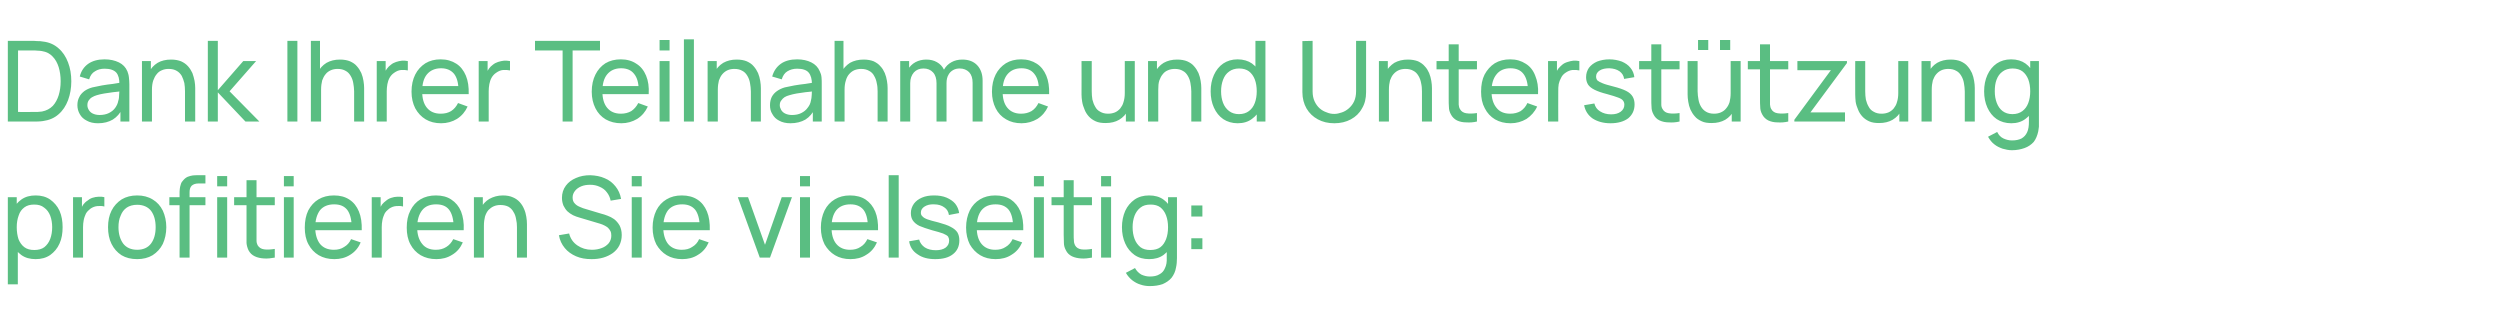 <?xml version="1.0" standalone="no"?><!DOCTYPE svg PUBLIC "-//W3C//DTD SVG 1.1//EN" "http://www.w3.org/Graphics/SVG/1.1/DTD/svg11.dtd"><svg xmlns="http://www.w3.org/2000/svg" version="1.1" width="1150px" height="148.5px" viewBox="0 -1 1150 148.5" style="top:-1px">  <desc>Dank Ihrer Teilnahme und Unter­st tzung profitieren Sie vielseitig:</desc>  <defs/>  <g id="Polygon44556">    <path d="M 16.4 118.2 C 13.8 118.2 11.6 117.6 9.8 116.3 C 8 115 6.6 113.2 5.7 111 C 4.8 108.8 4.4 106.3 4.4 103.5 C 4.4 100.7 4.8 98.2 5.7 96 C 6.6 93.8 8 92.1 9.8 90.8 C 11.6 89.5 13.8 88.9 16.4 88.9 C 19 88.9 21.2 89.5 23.1 90.8 C 24.9 92.1 26.4 93.8 27.4 96 C 28.4 98.3 28.8 100.8 28.8 103.5 C 28.8 106.3 28.4 108.8 27.4 111 C 26.4 113.3 24.9 115 23.1 116.3 C 21.2 117.6 19 118.2 16.4 118.2 Z M 3.6 129.8 L 3.6 89.7 L 7.7 89.7 L 7.7 110.1 L 8.2 110.1 L 8.2 129.8 L 3.6 129.8 Z M 15.8 114 C 17.6 114 19.2 113.6 20.4 112.7 C 21.6 111.7 22.5 110.5 23.1 108.9 C 23.7 107.3 24 105.5 24 103.5 C 24 101.6 23.7 99.8 23.1 98.2 C 22.5 96.7 21.6 95.4 20.3 94.5 C 19.1 93.5 17.6 93.1 15.7 93.1 C 13.9 93.1 12.4 93.5 11.2 94.4 C 10 95.3 9.1 96.5 8.6 98.1 C 8 99.7 7.7 101.5 7.7 103.5 C 7.7 105.6 8 107.4 8.5 109 C 9.1 110.5 10 111.8 11.2 112.7 C 12.4 113.6 13.9 114 15.8 114 Z M 33.6 117.5 L 33.6 89.7 L 37.7 89.7 L 37.7 96.4 C 37.7 96.4 37.06 95.5 37.1 95.5 C 37.4 94.6 37.8 93.9 38.3 93.1 C 38.9 92.4 39.4 91.8 40.1 91.4 C 40.8 90.8 41.6 90.3 42.5 90 C 43.5 89.7 44.4 89.5 45.3 89.5 C 46.3 89.4 47.2 89.5 48 89.7 C 48 89.7 48 94 48 94 C 47 93.7 46 93.7 44.8 93.8 C 43.7 93.9 42.6 94.3 41.6 95 C 40.7 95.7 40 96.4 39.5 97.3 C 39.1 98.2 38.7 99.2 38.5 100.3 C 38.3 101.3 38.2 102.4 38.2 103.5 C 38.24 103.51 38.2 117.5 38.2 117.5 L 33.6 117.5 Z M 63.1 118.2 C 60.3 118.2 57.9 117.6 55.9 116.4 C 53.9 115.1 52.4 113.4 51.3 111.2 C 50.2 109 49.7 106.4 49.7 103.5 C 49.7 100.6 50.2 98.1 51.3 95.9 C 52.4 93.7 54 92 56 90.7 C 58 89.5 60.4 88.9 63.1 88.9 C 65.8 88.9 68.2 89.5 70.3 90.8 C 72.3 92 73.8 93.7 74.9 95.9 C 75.9 98.1 76.5 100.7 76.5 103.5 C 76.5 106.4 75.9 109 74.9 111.2 C 73.8 113.4 72.2 115.1 70.2 116.4 C 68.2 117.6 65.8 118.2 63.1 118.2 Z M 63.1 113.9 C 65.9 113.9 68.1 112.9 69.5 111 C 70.9 109.1 71.6 106.6 71.6 103.5 C 71.6 100.4 70.9 97.9 69.5 96 C 68.1 94.2 65.9 93.2 63.1 93.2 C 61.1 93.2 59.5 93.7 58.3 94.5 C 57 95.4 56.1 96.6 55.5 98.2 C 54.8 99.7 54.5 101.5 54.5 103.5 C 54.5 106.7 55.3 109.2 56.7 111.1 C 58.1 112.9 60.3 113.9 63.1 113.9 Z M 82.6 117.5 C 82.6 117.5 82.6 88.13 82.6 88.1 C 82.6 87.4 82.6 86.7 82.7 85.9 C 82.8 85.2 82.9 84.5 83.2 83.7 C 83.4 83 83.8 82.4 84.4 81.8 C 85 81.1 85.7 80.6 86.4 80.3 C 87.2 80 88 79.8 88.7 79.7 C 89.5 79.6 90.3 79.6 91 79.6 C 90.97 79.61 94.5 79.6 94.5 79.6 L 94.5 83.4 C 94.5 83.4 91.23 83.42 91.2 83.4 C 89.9 83.4 88.9 83.8 88.2 84.4 C 87.5 85.1 87.2 86.1 87.2 87.4 C 87.19 87.41 87.2 117.5 87.2 117.5 L 82.6 117.5 Z M 77.9 93.4 L 77.9 89.7 L 94.5 89.7 L 94.5 93.4 L 77.9 93.4 Z M 99.9 84.7 L 99.9 80 L 104.5 80 L 104.5 84.7 L 99.9 84.7 Z M 99.9 117.5 L 99.9 89.7 L 104.5 89.7 L 104.5 117.5 L 99.9 117.5 Z M 126.4 117.5 C 124.7 117.8 123.1 118 121.5 117.9 C 119.9 117.8 118.4 117.5 117.2 116.9 C 115.9 116.3 115 115.4 114.3 114.1 C 113.8 113 113.5 111.9 113.4 110.8 C 113.4 109.7 113.4 108.4 113.4 107 C 113.38 106.96 113.4 81.9 113.4 81.9 L 118 81.9 C 118 81.9 117.97 106.76 118 106.8 C 118 107.9 118 108.9 118 109.7 C 118 110.5 118.2 111.2 118.5 111.8 C 119.2 112.9 120.1 113.5 121.5 113.7 C 122.8 113.9 124.5 113.8 126.4 113.5 C 126.4 113.5 126.4 117.5 126.4 117.5 Z M 107.7 93.4 L 107.7 89.7 L 126.4 89.7 L 126.4 93.4 L 107.7 93.4 Z M 130.6 84.7 L 130.6 80 L 135.1 80 L 135.1 84.7 L 130.6 84.7 Z M 130.6 117.5 L 130.6 89.7 L 135.1 89.7 L 135.1 117.5 L 130.6 117.5 Z M 153.8 118.2 C 151 118.2 148.7 117.6 146.6 116.4 C 144.6 115.2 143 113.5 141.9 111.4 C 140.7 109.2 140.2 106.6 140.2 103.7 C 140.2 100.7 140.7 98.1 141.8 95.8 C 143 93.6 144.5 91.9 146.5 90.7 C 148.5 89.5 150.9 88.9 153.6 88.9 C 156.4 88.9 158.7 89.5 160.7 90.8 C 162.7 92.1 164.1 93.9 165.1 96.3 C 166.1 98.7 166.5 101.6 166.4 104.9 C 166.41 104.85 161.8 104.9 161.8 104.9 C 161.8 104.9 161.78 103.2 161.8 103.2 C 161.7 99.8 161 97.2 159.7 95.5 C 158.3 93.8 156.4 93 153.7 93 C 150.9 93 148.7 93.9 147.2 95.7 C 145.8 97.6 145 100.2 145 103.6 C 145 106.8 145.8 109.4 147.2 111.2 C 148.7 113 150.8 113.9 153.6 113.9 C 155.4 113.9 157 113.5 158.3 112.6 C 159.7 111.8 160.8 110.6 161.5 109 C 161.5 109 165.9 110.5 165.9 110.5 C 164.9 113 163.2 114.9 161.1 116.2 C 158.9 117.6 156.5 118.2 153.8 118.2 Z M 143.5 104.9 L 143.5 101.2 L 164 101.2 L 164 104.9 L 143.5 104.9 Z M 171 117.5 L 171 89.7 L 175.1 89.7 L 175.1 96.4 C 175.1 96.4 174.46 95.5 174.5 95.5 C 174.8 94.6 175.2 93.9 175.7 93.1 C 176.3 92.4 176.9 91.8 177.5 91.4 C 178.2 90.8 179 90.3 180 90 C 180.9 89.7 181.8 89.5 182.7 89.5 C 183.7 89.4 184.6 89.5 185.4 89.7 C 185.4 89.7 185.4 94 185.4 94 C 184.4 93.7 183.4 93.7 182.2 93.8 C 181.1 93.9 180 94.3 179 95 C 178.1 95.7 177.4 96.4 176.9 97.3 C 176.5 98.2 176.1 99.2 175.9 100.3 C 175.7 101.3 175.6 102.4 175.6 103.5 C 175.65 103.51 175.6 117.5 175.6 117.5 L 171 117.5 Z M 200.7 118.2 C 198 118.2 195.6 117.6 193.5 116.4 C 191.5 115.2 189.9 113.5 188.8 111.4 C 187.6 109.2 187.1 106.6 187.1 103.7 C 187.1 100.7 187.6 98.1 188.8 95.8 C 189.9 93.6 191.4 91.9 193.4 90.7 C 195.4 89.5 197.8 88.9 200.5 88.9 C 203.3 88.9 205.7 89.5 207.6 90.8 C 209.6 92.1 211.1 93.9 212.1 96.3 C 213 98.7 213.5 101.6 213.3 104.9 C 213.33 104.85 208.7 104.9 208.7 104.9 C 208.7 104.9 208.69 103.2 208.7 103.2 C 208.6 99.8 207.9 97.2 206.6 95.5 C 205.3 93.8 203.3 93 200.6 93 C 197.8 93 195.6 93.9 194.2 95.7 C 192.7 97.6 191.9 100.2 191.9 103.6 C 191.9 106.8 192.7 109.4 194.2 111.2 C 195.6 113 197.7 113.9 200.5 113.9 C 202.3 113.9 203.9 113.5 205.3 112.6 C 206.6 111.8 207.7 110.6 208.5 109 C 208.5 109 212.9 110.5 212.9 110.5 C 211.8 113 210.2 114.9 208 116.2 C 205.8 117.6 203.4 118.2 200.7 118.2 Z M 190.4 104.9 L 190.4 101.2 L 211 101.2 L 211 104.9 L 190.4 104.9 Z M 237.8 117.5 C 237.8 117.5 237.79 103.54 237.8 103.5 C 237.8 102.2 237.7 101 237.4 99.8 C 237.2 98.5 236.8 97.4 236.2 96.5 C 235.7 95.5 234.9 94.7 233.9 94.1 C 232.9 93.6 231.7 93.3 230.2 93.3 C 229.1 93.3 228 93.5 227.1 93.9 C 226.2 94.3 225.4 94.9 224.7 95.6 C 224 96.4 223.5 97.4 223.1 98.6 C 222.8 99.8 222.6 101.2 222.6 102.8 C 222.6 102.8 219.6 101.9 219.6 101.9 C 219.6 99.2 220.1 96.9 221 95 C 222 93 223.4 91.5 225.1 90.5 C 226.9 89.5 229 88.9 231.3 88.9 C 233.2 88.9 234.7 89.2 236 89.8 C 237.2 90.3 238.3 91.1 239.1 92 C 240 93 240.6 94 241.1 95.2 C 241.6 96.3 241.9 97.5 242.1 98.7 C 242.3 99.9 242.4 101 242.4 102.1 C 242.42 102.09 242.4 117.5 242.4 117.5 L 237.8 117.5 Z M 218 117.5 L 218 89.7 L 222.1 89.7 L 222.1 97.1 L 222.6 97.1 L 222.6 117.5 L 218 117.5 Z M 272.1 118.2 C 269.4 118.2 267.1 117.8 265 116.9 C 262.9 116 261.1 114.7 259.8 113.1 C 258.4 111.4 257.5 109.5 257.1 107.2 C 257.1 107.2 261.8 106.4 261.8 106.4 C 262.4 108.8 263.7 110.6 265.6 111.9 C 267.5 113.2 269.7 113.9 272.3 113.9 C 274 113.9 275.5 113.6 276.8 113.1 C 278.2 112.6 279.2 111.8 280 110.9 C 280.8 109.9 281.2 108.7 281.2 107.4 C 281.2 106.6 281.1 105.9 280.8 105.3 C 280.5 104.7 280.1 104.2 279.6 103.7 C 279.1 103.3 278.6 103 278 102.7 C 277.4 102.4 276.7 102.1 276 101.9 C 276 101.9 266.6 99.1 266.6 99.1 C 265.6 98.8 264.6 98.5 263.6 98 C 262.6 97.5 261.8 96.9 261 96.2 C 260.3 95.5 259.7 94.6 259.2 93.6 C 258.8 92.6 258.5 91.4 258.5 90 C 258.5 87.9 259.1 86 260.3 84.4 C 261.4 82.9 263 81.7 264.9 80.9 C 266.9 80 269.1 79.6 271.5 79.6 C 274 79.7 276.2 80.1 278.2 81 C 280.2 81.8 281.8 83.1 283.1 84.7 C 284.4 86.3 285.3 88.2 285.7 90.5 C 285.7 90.5 280.9 91.3 280.9 91.3 C 280.6 89.8 280 88.5 279.1 87.4 C 278.3 86.3 277.2 85.5 275.8 84.9 C 274.5 84.3 273.1 84 271.5 84 C 270 84 268.6 84.2 267.4 84.7 C 266.2 85.2 265.2 85.9 264.5 86.8 C 263.8 87.7 263.4 88.7 263.4 89.8 C 263.4 91 263.7 91.9 264.4 92.6 C 265 93.3 265.8 93.8 266.8 94.2 C 267.7 94.6 268.7 95 269.6 95.2 C 269.6 95.2 276.6 97.3 276.6 97.3 C 277.4 97.5 278.4 97.8 279.4 98.2 C 280.5 98.6 281.5 99.1 282.5 99.8 C 283.5 100.6 284.3 101.5 285 102.7 C 285.6 103.9 286 105.3 286 107.1 C 286 108.9 285.6 110.5 284.9 111.9 C 284.2 113.3 283.2 114.4 281.9 115.4 C 280.6 116.3 279.2 117 277.5 117.5 C 275.8 118 274 118.2 272.1 118.2 Z M 290.6 84.7 L 290.6 80 L 295.2 80 L 295.2 84.7 L 290.6 84.7 Z M 290.6 117.5 L 290.6 89.7 L 295.2 89.7 L 295.2 117.5 L 290.6 117.5 Z M 313.8 118.2 C 311.1 118.2 308.7 117.6 306.7 116.4 C 304.7 115.2 303.1 113.5 301.9 111.4 C 300.8 109.2 300.2 106.6 300.2 103.7 C 300.2 100.7 300.8 98.1 301.9 95.8 C 303 93.6 304.6 91.9 306.6 90.7 C 308.6 89.5 310.9 88.9 313.6 88.9 C 316.4 88.9 318.8 89.5 320.8 90.8 C 322.8 92.1 324.2 93.9 325.2 96.3 C 326.2 98.7 326.6 101.6 326.5 104.9 C 326.49 104.85 321.9 104.9 321.9 104.9 C 321.9 104.9 321.86 103.2 321.9 103.2 C 321.8 99.8 321.1 97.2 319.8 95.5 C 318.4 93.8 316.4 93 313.8 93 C 311 93 308.8 93.9 307.3 95.7 C 305.9 97.6 305.1 100.2 305.1 103.6 C 305.1 106.8 305.9 109.4 307.3 111.2 C 308.8 113 310.9 113.9 313.6 113.9 C 315.5 113.9 317.1 113.5 318.4 112.6 C 319.8 111.8 320.9 110.6 321.6 109 C 321.6 109 326 110.5 326 110.5 C 324.9 113 323.3 114.9 321.1 116.2 C 319 117.6 316.5 118.2 313.8 118.2 Z M 303.6 104.9 L 303.6 101.2 L 324.1 101.2 L 324.1 104.9 L 303.6 104.9 Z M 349.5 117.5 L 339.4 89.7 L 344.1 89.7 L 351.9 111.6 L 359.6 89.7 L 364.3 89.7 L 354.2 117.5 L 349.5 117.5 Z M 368 84.7 L 368 80 L 372.6 80 L 372.6 84.7 L 368 84.7 Z M 368 117.5 L 368 89.7 L 372.6 89.7 L 372.6 117.5 L 368 117.5 Z M 391.2 118.2 C 388.5 118.2 386.1 117.6 384.1 116.4 C 382.1 115.2 380.5 113.5 379.3 111.4 C 378.2 109.2 377.6 106.6 377.6 103.7 C 377.6 100.7 378.2 98.1 379.3 95.8 C 380.4 93.6 382 91.9 384 90.7 C 386 89.5 388.3 88.9 391 88.9 C 393.8 88.9 396.2 89.5 398.2 90.8 C 400.1 92.1 401.6 93.9 402.6 96.3 C 403.6 98.7 404 101.6 403.9 104.9 C 403.89 104.85 399.2 104.9 399.2 104.9 C 399.2 104.9 399.25 103.2 399.2 103.2 C 399.2 99.8 398.5 97.2 397.2 95.5 C 395.8 93.8 393.8 93 391.2 93 C 388.4 93 386.2 93.9 384.7 95.7 C 383.2 97.6 382.5 100.2 382.5 103.6 C 382.5 106.8 383.2 109.4 384.7 111.2 C 386.2 113 388.3 113.9 391 113.9 C 392.9 113.9 394.5 113.5 395.8 112.6 C 397.2 111.8 398.2 110.6 399 109 C 399 109 403.4 110.5 403.4 110.5 C 402.3 113 400.7 114.9 398.5 116.2 C 396.4 117.6 393.9 118.2 391.2 118.2 Z M 381 104.9 L 381 101.2 L 401.5 101.2 L 401.5 104.9 L 381 104.9 Z M 408.8 117.5 L 408.8 79.6 L 413.4 79.6 L 413.4 117.5 L 408.8 117.5 Z M 430.2 118.2 C 426.9 118.2 424.2 117.5 422.1 116 C 419.9 114.6 418.6 112.6 418.2 110 C 418.2 110 422.8 109.2 422.8 109.2 C 423.2 110.7 424.1 111.9 425.4 112.8 C 426.8 113.7 428.5 114.1 430.5 114.1 C 432.4 114.1 433.9 113.7 435 112.9 C 436 112.1 436.6 111.1 436.6 109.7 C 436.6 108.9 436.4 108.3 436.1 107.8 C 435.7 107.3 434.9 106.9 433.8 106.4 C 432.7 106 431 105.5 428.7 104.9 C 426.3 104.2 424.3 103.5 422.9 102.9 C 421.5 102.2 420.5 101.3 419.9 100.4 C 419.3 99.5 419 98.4 419 97 C 419 95.4 419.5 94 420.4 92.7 C 421.3 91.5 422.5 90.6 424.1 89.9 C 425.7 89.2 427.6 88.9 429.7 88.9 C 431.8 88.9 433.7 89.2 435.4 89.9 C 437 90.6 438.4 91.5 439.4 92.7 C 440.4 94 441 95.4 441.2 97 C 441.2 97 436.5 97.9 436.5 97.9 C 436.3 96.4 435.6 95.2 434.4 94.4 C 433.2 93.5 431.6 93 429.7 93 C 427.9 92.9 426.4 93.3 425.3 94 C 424.2 94.7 423.6 95.6 423.6 96.8 C 423.6 97.5 423.8 98.1 424.3 98.5 C 424.7 99 425.5 99.5 426.6 99.9 C 427.8 100.3 429.4 100.8 431.6 101.3 C 434.1 102 436 102.6 437.4 103.4 C 438.8 104.1 439.8 105 440.4 105.9 C 441 106.9 441.3 108.1 441.3 109.6 C 441.3 112.3 440.3 114.4 438.4 115.9 C 436.4 117.5 433.7 118.2 430.2 118.2 Z M 458 118.2 C 455.3 118.2 452.9 117.6 450.9 116.4 C 448.9 115.2 447.3 113.5 446.1 111.4 C 445 109.2 444.4 106.6 444.4 103.7 C 444.4 100.7 445 98.1 446.1 95.8 C 447.2 93.6 448.8 91.9 450.8 90.7 C 452.8 89.5 455.1 88.9 457.8 88.9 C 460.6 88.9 463 89.5 465 90.8 C 466.9 92.1 468.4 93.9 469.4 96.3 C 470.4 98.7 470.8 101.6 470.7 104.9 C 470.68 104.85 466 104.9 466 104.9 C 466 104.9 466.04 103.2 466 103.2 C 466 99.8 465.3 97.2 464 95.5 C 462.6 93.8 460.6 93 458 93 C 455.1 93 453 93.9 451.5 95.7 C 450 97.6 449.3 100.2 449.3 103.6 C 449.3 106.8 450 109.4 451.5 111.2 C 453 113 455.1 113.9 457.8 113.9 C 459.7 113.9 461.3 113.5 462.6 112.6 C 464 111.8 465 110.6 465.8 109 C 465.8 109 470.2 110.5 470.2 110.5 C 469.1 113 467.5 114.9 465.3 116.2 C 463.2 117.6 460.7 118.2 458 118.2 Z M 447.8 104.9 L 447.8 101.2 L 468.3 101.2 L 468.3 104.9 L 447.8 104.9 Z M 475.6 84.7 L 475.6 80 L 480.2 80 L 480.2 84.7 L 475.6 84.7 Z M 475.6 117.5 L 475.6 89.7 L 480.2 89.7 L 480.2 117.5 L 475.6 117.5 Z M 502.3 117.5 C 500.7 117.8 499 118 497.4 117.9 C 495.8 117.8 494.4 117.5 493.1 116.9 C 491.9 116.3 490.9 115.4 490.3 114.1 C 489.7 113 489.4 111.9 489.4 110.8 C 489.4 109.7 489.3 108.4 489.3 107 C 489.33 106.96 489.3 81.9 489.3 81.9 L 493.9 81.9 C 493.9 81.9 493.91 106.76 493.9 106.8 C 493.9 107.9 493.9 108.9 494 109.7 C 494 110.5 494.2 111.2 494.5 111.8 C 495.1 112.9 496.1 113.5 497.4 113.7 C 498.8 113.9 500.4 113.8 502.3 113.5 C 502.3 113.5 502.3 117.5 502.3 117.5 Z M 483.7 93.4 L 483.7 89.7 L 502.3 89.7 L 502.3 93.4 L 483.7 93.4 Z M 506.5 84.7 L 506.5 80 L 511.1 80 L 511.1 84.7 L 506.5 84.7 Z M 506.5 117.5 L 506.5 89.7 L 511.1 89.7 L 511.1 117.5 L 506.5 117.5 Z M 528.9 130.6 C 527.5 130.6 526 130.4 524.6 129.9 C 523.2 129.5 522 128.8 520.8 127.9 C 519.7 127 518.7 125.9 517.9 124.5 C 517.9 124.5 522.1 122.3 522.1 122.3 C 522.8 123.6 523.8 124.6 525 125.3 C 526.3 125.9 527.6 126.2 528.9 126.2 C 530.7 126.2 532.2 125.9 533.3 125.2 C 534.5 124.6 535.4 123.6 535.9 122.3 C 536.5 121.1 536.8 119.5 536.7 117.6 C 536.75 117.6 536.7 110 536.7 110 L 537.3 110 L 537.3 89.7 L 541.4 89.7 C 541.4 89.7 541.36 117.65 541.4 117.7 C 541.4 118.4 541.3 119.2 541.3 119.9 C 541.2 120.6 541.2 121.2 541 121.9 C 540.7 123.9 539.9 125.5 538.9 126.8 C 537.8 128.1 536.4 129 534.8 129.7 C 533.1 130.3 531.1 130.6 528.9 130.6 Z M 528.6 118.2 C 526 118.2 523.8 117.6 521.9 116.3 C 520.1 115 518.6 113.3 517.6 111 C 516.6 108.8 516.1 106.3 516.1 103.5 C 516.1 100.8 516.6 98.3 517.6 96 C 518.6 93.8 520.1 92.1 521.9 90.8 C 523.8 89.5 526 88.9 528.6 88.9 C 531.2 88.9 533.4 89.5 535.2 90.8 C 537 92.1 538.3 93.8 539.2 96 C 540.1 98.2 540.6 100.7 540.6 103.5 C 540.6 106.3 540.1 108.8 539.2 111 C 538.3 113.2 537 115 535.2 116.3 C 533.4 117.6 531.2 118.2 528.6 118.2 Z M 529.1 114 C 531 114 532.6 113.6 533.8 112.7 C 535 111.8 535.8 110.5 536.4 109 C 537 107.4 537.3 105.6 537.3 103.5 C 537.3 101.5 537 99.7 536.4 98.1 C 535.8 96.5 534.9 95.3 533.8 94.4 C 532.6 93.5 531.1 93.1 529.3 93.1 C 527.4 93.1 525.8 93.5 524.6 94.5 C 523.4 95.4 522.5 96.7 521.9 98.2 C 521.3 99.8 521 101.6 521 103.5 C 521 105.5 521.3 107.3 521.9 108.9 C 522.5 110.5 523.4 111.7 524.6 112.7 C 525.8 113.6 527.3 114 529.1 114 Z M 548 113.6 L 548 108.6 L 553.1 108.6 L 553.1 113.6 L 548 113.6 Z M 548 98.6 L 548 93.5 L 553.1 93.5 L 553.1 98.6 L 548 98.6 Z " stroke="none" fill="#5abe82"/>  </g>  <g id="Polygon44555">    <path d="M 3.6 54.9 L 3.6 17.8 C 3.6 17.8 15.04 17.82 15 17.8 C 15.4 17.8 16.1 17.8 17 17.9 C 18 17.9 18.9 17.9 19.7 18.1 C 22.6 18.4 25 19.5 26.9 21.2 C 28.9 22.9 30.3 25.1 31.3 27.7 C 32.3 30.3 32.8 33.2 32.8 36.4 C 32.8 39.5 32.3 42.4 31.3 45.1 C 30.3 47.7 28.9 49.9 26.9 51.6 C 25 53.3 22.6 54.3 19.7 54.7 C 18.9 54.8 18 54.9 17 54.9 C 16.1 54.9 15.4 54.9 15 54.9 C 15.04 54.92 3.6 54.9 3.6 54.9 Z M 8.3 50.5 C 8.3 50.5 15.04 50.54 15 50.5 C 15.7 50.5 16.4 50.5 17.2 50.5 C 18 50.4 18.7 50.4 19.3 50.3 C 21.4 49.9 23 49 24.3 47.7 C 25.5 46.4 26.4 44.7 27 42.8 C 27.6 40.8 27.9 38.7 27.9 36.4 C 27.9 34 27.6 31.9 27 29.9 C 26.4 28 25.5 26.3 24.2 25 C 23 23.7 21.3 22.8 19.3 22.5 C 18.7 22.4 18 22.3 17.2 22.3 C 16.4 22.2 15.7 22.2 15 22.2 C 15.04 22.2 8.3 22.2 8.3 22.2 L 8.3 50.5 Z M 45.1 55.7 C 43 55.7 41.3 55.3 39.9 54.5 C 38.5 53.8 37.4 52.8 36.7 51.5 C 36 50.3 35.6 48.9 35.6 47.4 C 35.6 45.9 35.9 44.7 36.5 43.6 C 37 42.5 37.8 41.7 38.8 40.9 C 39.8 40.2 41 39.6 42.5 39.2 C 43.8 38.9 45.3 38.6 46.9 38.3 C 48.5 38 50.2 37.8 51.9 37.6 C 53.5 37.3 55.1 37.1 56.6 36.9 C 56.6 36.9 54.9 37.9 54.9 37.9 C 55 35.4 54.5 33.6 53.5 32.4 C 52.4 31.2 50.6 30.6 48.1 30.6 C 46.4 30.6 44.9 31 43.7 31.8 C 42.4 32.5 41.5 33.8 41 35.5 C 41 35.5 36.7 34.2 36.7 34.2 C 37.3 31.7 38.6 29.8 40.5 28.4 C 42.5 27 45 26.3 48.1 26.3 C 50.7 26.3 52.8 26.8 54.7 27.7 C 56.5 28.6 57.8 29.9 58.6 31.8 C 58.9 32.6 59.2 33.5 59.3 34.6 C 59.4 35.6 59.5 36.6 59.5 37.7 C 59.46 37.71 59.5 54.9 59.5 54.9 L 55.4 54.9 L 55.4 48.2 C 55.4 48.2 56.34 48.86 56.3 48.9 C 55.3 51.1 53.8 52.8 51.9 54 C 50 55.1 47.8 55.7 45.1 55.7 Z M 45.8 51.9 C 47.4 51.9 48.9 51.6 50.1 51 C 51.3 50.4 52.3 49.6 53 48.6 C 53.7 47.6 54.2 46.6 54.4 45.4 C 54.7 44.6 54.8 43.6 54.8 42.6 C 54.9 41.5 54.9 40.7 54.9 40.1 C 54.9 40.1 56.5 40.8 56.5 40.8 C 55 41.1 53.5 41.3 52.1 41.4 C 50.6 41.6 49.3 41.8 48 42 C 46.7 42.2 45.5 42.5 44.5 42.8 C 43.8 43 43.1 43.3 42.4 43.7 C 41.7 44.1 41.2 44.6 40.8 45.2 C 40.4 45.8 40.2 46.5 40.2 47.4 C 40.2 48.1 40.4 48.8 40.8 49.5 C 41.2 50.2 41.8 50.8 42.6 51.2 C 43.4 51.6 44.5 51.9 45.8 51.9 Z M 85.1 54.9 C 85.1 54.9 85.14 40.98 85.1 41 C 85.1 39.7 85 38.4 84.8 37.2 C 84.5 36 84.1 34.9 83.6 33.9 C 83 32.9 82.2 32.1 81.3 31.6 C 80.3 31 79.1 30.7 77.6 30.7 C 76.4 30.7 75.4 30.9 74.5 31.3 C 73.5 31.7 72.7 32.3 72.1 33.1 C 71.4 33.9 70.9 34.9 70.5 36 C 70.1 37.2 69.9 38.6 69.9 40.3 C 69.9 40.3 66.9 39.3 66.9 39.3 C 66.9 36.7 67.4 34.3 68.4 32.4 C 69.4 30.5 70.7 29 72.5 27.9 C 74.2 26.9 76.3 26.4 78.7 26.4 C 80.5 26.4 82 26.7 83.3 27.2 C 84.6 27.8 85.6 28.5 86.5 29.5 C 87.3 30.4 88 31.5 88.5 32.6 C 88.9 33.8 89.3 35 89.5 36.2 C 89.7 37.4 89.8 38.5 89.8 39.5 C 89.77 39.54 89.8 54.9 89.8 54.9 L 85.1 54.9 Z M 65.3 54.9 L 65.3 27.1 L 69.4 27.1 L 69.4 34.5 L 69.9 34.5 L 69.9 54.9 L 65.3 54.9 Z M 95.6 54.9 L 95.6 17.8 L 100.2 17.8 L 100.2 40.5 L 111.9 27.1 L 117.8 27.1 L 105.6 41 L 119.3 54.9 L 112.9 54.9 L 100.2 41.5 L 100.2 54.9 L 95.6 54.9 Z M 132.2 54.9 L 132.2 17.8 L 136.8 17.8 L 136.8 54.9 L 132.2 54.9 Z M 162.9 54.9 C 162.9 54.9 162.86 40.98 162.9 41 C 162.9 39.7 162.7 38.4 162.5 37.2 C 162.3 36 161.9 34.9 161.3 33.9 C 160.7 32.9 160 32.1 159 31.6 C 158 31 156.8 30.7 155.3 30.7 C 154.2 30.7 153.1 30.9 152.2 31.3 C 151.3 31.7 150.4 32.3 149.8 33.1 C 149.1 33.9 148.6 34.9 148.2 36 C 147.9 37.2 147.7 38.6 147.7 40.3 C 147.7 40.3 144.7 39.3 144.7 39.3 C 144.7 36.7 145.1 34.3 146.1 32.4 C 147.1 30.5 148.4 29 150.2 27.9 C 152 26.9 154 26.4 156.4 26.4 C 158.2 26.4 159.8 26.7 161 27.2 C 162.3 27.8 163.4 28.5 164.2 29.5 C 165 30.4 165.7 31.5 166.2 32.6 C 166.7 33.8 167 35 167.2 36.2 C 167.4 37.4 167.5 38.5 167.5 39.5 C 167.5 39.54 167.5 54.9 167.5 54.9 L 162.9 54.9 Z M 143 54.9 L 143 17.8 L 147.2 17.8 L 147.2 38.3 L 147.7 38.3 L 147.7 54.9 L 143 54.9 Z M 173.3 54.9 L 173.3 27.1 L 177.4 27.1 L 177.4 33.8 C 177.4 33.8 176.72 32.94 176.7 32.9 C 177 32.1 177.5 31.3 178 30.6 C 178.5 29.9 179.1 29.3 179.8 28.8 C 180.5 28.2 181.3 27.8 182.2 27.5 C 183.1 27.2 184 27 185 26.9 C 185.9 26.9 186.8 26.9 187.6 27.1 C 187.6 27.1 187.6 31.4 187.6 31.4 C 186.7 31.2 185.6 31.1 184.5 31.2 C 183.3 31.3 182.3 31.8 181.3 32.5 C 180.4 33.1 179.7 33.9 179.2 34.8 C 178.7 35.7 178.4 36.7 178.2 37.7 C 178 38.8 177.9 39.9 177.9 41 C 177.91 40.96 177.9 54.9 177.9 54.9 L 173.3 54.9 Z M 202.9 55.7 C 200.2 55.7 197.8 55.1 195.8 53.9 C 193.8 52.7 192.2 51 191 48.8 C 189.9 46.6 189.3 44.1 189.3 41.2 C 189.3 38.1 189.9 35.5 191 33.3 C 192.1 31.1 193.7 29.4 195.7 28.1 C 197.7 26.9 200 26.3 202.7 26.3 C 205.5 26.3 207.9 27 209.9 28.3 C 211.8 29.5 213.3 31.4 214.3 33.8 C 215.3 36.2 215.7 39 215.6 42.3 C 215.58 42.29 210.9 42.3 210.9 42.3 C 210.9 42.3 210.95 40.65 210.9 40.6 C 210.9 37.2 210.2 34.7 208.9 33 C 207.5 31.3 205.5 30.4 202.9 30.4 C 200.1 30.4 197.9 31.4 196.4 33.2 C 194.9 35 194.2 37.6 194.2 41 C 194.2 44.3 194.9 46.8 196.4 48.6 C 197.9 50.4 200 51.3 202.7 51.3 C 204.6 51.3 206.2 50.9 207.5 50.1 C 208.9 49.2 209.9 48 210.7 46.4 C 210.7 46.4 215.1 48 215.1 48 C 214 50.4 212.4 52.3 210.2 53.7 C 208.1 55 205.6 55.7 202.9 55.7 Z M 192.7 42.3 L 192.7 38.6 L 213.2 38.6 L 213.2 42.3 L 192.7 42.3 Z M 220.2 54.9 L 220.2 27.1 L 224.3 27.1 L 224.3 33.8 C 224.3 33.8 223.64 32.94 223.6 32.9 C 224 32.1 224.4 31.3 224.9 30.6 C 225.4 29.9 226 29.3 226.7 28.8 C 227.4 28.2 228.2 27.8 229.1 27.5 C 230 27.2 231 27 231.9 26.9 C 232.8 26.9 233.7 26.9 234.6 27.1 C 234.6 27.1 234.6 31.4 234.6 31.4 C 233.6 31.2 232.5 31.1 231.4 31.2 C 230.2 31.3 229.2 31.8 228.2 32.5 C 227.3 33.1 226.6 33.9 226.1 34.8 C 225.6 35.7 225.3 36.7 225.1 37.7 C 224.9 38.8 224.8 39.9 224.8 41 C 224.82 40.96 224.8 54.9 224.8 54.9 L 220.2 54.9 Z M 258.8 54.9 L 258.8 22.2 L 246.1 22.2 L 246.1 17.8 L 276 17.8 L 276 22.2 L 263.4 22.2 L 263.4 54.9 L 258.8 54.9 Z M 285.8 55.7 C 283.1 55.7 280.7 55.1 278.6 53.9 C 276.6 52.7 275 51 273.9 48.8 C 272.8 46.6 272.2 44.1 272.2 41.2 C 272.2 38.1 272.8 35.5 273.9 33.3 C 275 31.1 276.5 29.4 278.5 28.1 C 280.5 26.9 282.9 26.3 285.6 26.3 C 288.4 26.3 290.8 27 292.7 28.3 C 294.7 29.5 296.2 31.4 297.2 33.8 C 298.2 36.2 298.6 39 298.4 42.3 C 298.44 42.29 293.8 42.3 293.8 42.3 C 293.8 42.3 293.81 40.65 293.8 40.6 C 293.8 37.2 293.1 34.7 291.7 33 C 290.4 31.3 288.4 30.4 285.7 30.4 C 282.9 30.4 280.8 31.4 279.3 33.2 C 277.8 35 277.1 37.6 277.1 41 C 277.1 44.3 277.8 46.8 279.3 48.6 C 280.8 50.4 282.9 51.3 285.6 51.3 C 287.4 51.3 289 50.9 290.4 50.1 C 291.7 49.2 292.8 48 293.6 46.4 C 293.6 46.4 298 48 298 48 C 296.9 50.4 295.3 52.3 293.1 53.7 C 290.9 55 288.5 55.7 285.8 55.7 Z M 275.5 42.3 L 275.5 38.6 L 296.1 38.6 L 296.1 42.3 L 275.5 42.3 Z M 303.4 22.2 L 303.4 17.4 L 308 17.4 L 308 22.2 L 303.4 22.2 Z M 303.4 54.9 L 303.4 27.1 L 308 27.1 L 308 54.9 L 303.4 54.9 Z M 314.6 54.9 L 314.6 17.1 L 319.2 17.1 L 319.2 54.9 L 314.6 54.9 Z M 345.4 54.9 C 345.4 54.9 345.37 40.98 345.4 41 C 345.4 39.7 345.2 38.4 345 37.2 C 344.8 36 344.4 34.9 343.8 33.9 C 343.2 32.9 342.5 32.1 341.5 31.6 C 340.5 31 339.3 30.7 337.8 30.7 C 336.7 30.7 335.6 30.9 334.7 31.3 C 333.8 31.7 333 32.3 332.3 33.1 C 331.6 33.9 331.1 34.9 330.7 36 C 330.4 37.2 330.2 38.6 330.2 40.3 C 330.2 40.3 327.2 39.3 327.2 39.3 C 327.2 36.7 327.6 34.3 328.6 32.4 C 329.6 30.5 330.9 29 332.7 27.9 C 334.5 26.9 336.5 26.4 338.9 26.4 C 340.7 26.4 342.3 26.7 343.5 27.2 C 344.8 27.8 345.9 28.5 346.7 29.5 C 347.5 30.4 348.2 31.5 348.7 32.6 C 349.2 33.8 349.5 35 349.7 36.2 C 349.9 37.4 350 38.5 350 39.5 C 350.01 39.54 350 54.9 350 54.9 L 345.4 54.9 Z M 325.5 54.9 L 325.5 27.1 L 329.7 27.1 L 329.7 34.5 L 330.2 34.5 L 330.2 54.9 L 325.5 54.9 Z M 363.6 55.7 C 361.6 55.7 359.8 55.3 358.4 54.5 C 357 53.8 356 52.8 355.3 51.5 C 354.5 50.3 354.2 48.9 354.2 47.4 C 354.2 45.9 354.5 44.7 355 43.6 C 355.6 42.5 356.3 41.7 357.4 40.9 C 358.4 40.2 359.6 39.6 361 39.2 C 362.3 38.9 363.8 38.6 365.4 38.3 C 367.1 38 368.7 37.8 370.4 37.6 C 372.1 37.3 373.7 37.1 375.2 36.9 C 375.2 36.9 373.5 37.9 373.5 37.9 C 373.5 35.4 373 33.6 372 32.4 C 371 31.2 369.2 30.6 366.7 30.6 C 365 30.6 363.5 31 362.2 31.8 C 361 32.5 360.1 33.8 359.6 35.5 C 359.6 35.5 355.2 34.2 355.2 34.2 C 355.9 31.7 357.2 29.8 359.1 28.4 C 361 27 363.6 26.3 366.7 26.3 C 369.2 26.3 371.4 26.8 373.2 27.7 C 375 28.6 376.3 29.9 377.1 31.8 C 377.5 32.6 377.8 33.5 377.9 34.6 C 378 35.6 378 36.6 378 37.7 C 378.01 37.71 378 54.9 378 54.9 L 373.9 54.9 L 373.9 48.2 C 373.9 48.2 374.9 48.86 374.9 48.9 C 373.8 51.1 372.4 52.8 370.5 54 C 368.6 55.1 366.3 55.7 363.6 55.7 Z M 364.3 51.9 C 366 51.9 367.4 51.6 368.6 51 C 369.8 50.4 370.8 49.6 371.5 48.6 C 372.3 47.6 372.8 46.6 373 45.4 C 373.2 44.6 373.4 43.6 373.4 42.6 C 373.4 41.5 373.5 40.7 373.5 40.1 C 373.5 40.1 375.1 40.8 375.1 40.8 C 373.6 41.1 372.1 41.3 370.6 41.4 C 369.2 41.6 367.8 41.8 366.5 42 C 365.3 42.2 364.1 42.5 363.1 42.8 C 362.3 43 361.6 43.3 360.9 43.7 C 360.3 44.1 359.8 44.6 359.4 45.2 C 358.9 45.8 358.7 46.5 358.7 47.4 C 358.7 48.1 358.9 48.8 359.3 49.5 C 359.7 50.2 360.3 50.8 361.1 51.2 C 361.9 51.6 363 51.9 364.3 51.9 Z M 403.7 54.9 C 403.7 54.9 403.7 40.98 403.7 41 C 403.7 39.7 403.6 38.4 403.3 37.2 C 403.1 36 402.7 34.9 402.1 33.9 C 401.6 32.9 400.8 32.1 399.8 31.6 C 398.8 31 397.6 30.7 396.1 30.7 C 395 30.7 394 30.9 393 31.3 C 392.1 31.7 391.3 32.3 390.6 33.1 C 389.9 33.9 389.4 34.9 389.1 36 C 388.7 37.2 388.5 38.6 388.5 40.3 C 388.5 40.3 385.5 39.3 385.5 39.3 C 385.5 36.7 386 34.3 386.9 32.4 C 387.9 30.5 389.3 29 391 27.9 C 392.8 26.9 394.9 26.4 397.3 26.4 C 399.1 26.4 400.6 26.7 401.9 27.2 C 403.1 27.8 404.2 28.5 405 29.5 C 405.9 30.4 406.5 31.5 407 32.6 C 407.5 33.8 407.8 35 408 36.2 C 408.2 37.4 408.3 38.5 408.3 39.5 C 408.33 39.54 408.3 54.9 408.3 54.9 L 403.7 54.9 Z M 383.9 54.9 L 383.9 17.8 L 388 17.8 L 388 38.3 L 388.5 38.3 L 388.5 54.9 L 383.9 54.9 Z M 447.4 54.9 C 447.4 54.9 447.43 37.12 447.4 37.1 C 447.4 35 446.9 33.4 445.8 32.2 C 444.7 31.1 443.2 30.5 441.5 30.5 C 440.4 30.5 439.4 30.7 438.5 31.2 C 437.6 31.7 436.8 32.4 436.3 33.4 C 435.7 34.4 435.4 35.7 435.4 37.2 C 435.4 37.2 433 36.3 433 36.3 C 432.9 34.3 433.3 32.6 434.2 31.1 C 435 29.6 436.2 28.4 437.7 27.6 C 439.1 26.8 440.8 26.4 442.7 26.4 C 445.6 26.4 447.9 27.3 449.5 29 C 451.2 30.8 452 33.2 452 36.1 C 452.02 36.11 452 54.9 452 54.9 L 447.4 54.9 Z M 414.1 54.9 L 414.1 27.1 L 418.2 27.1 L 418.2 34.5 L 418.7 34.5 L 418.7 54.9 L 414.1 54.9 Z M 430.8 54.9 C 430.8 54.9 430.82 37.3 430.8 37.3 C 430.8 35.2 430.3 33.5 429.2 32.3 C 428.1 31.1 426.6 30.5 424.8 30.5 C 423 30.5 421.5 31.1 420.4 32.3 C 419.3 33.6 418.7 35.2 418.7 37.2 C 418.7 37.2 416.3 35.8 416.3 35.8 C 416.3 34 416.7 32.4 417.6 31 C 418.5 29.6 419.6 28.4 421.1 27.6 C 422.6 26.8 424.3 26.4 426.1 26.4 C 428 26.4 429.6 26.8 431 27.6 C 432.4 28.4 433.5 29.5 434.2 31 C 435 32.4 435.4 34.2 435.4 36.2 C 435.38 36.19 435.4 54.9 435.4 54.9 L 430.8 54.9 Z M 469.9 55.7 C 467.2 55.7 464.8 55.1 462.8 53.9 C 460.7 52.7 459.1 51 458 48.8 C 456.9 46.6 456.3 44.1 456.3 41.2 C 456.3 38.1 456.9 35.5 458 33.3 C 459.1 31.1 460.7 29.4 462.7 28.1 C 464.7 26.9 467 26.3 469.7 26.3 C 472.5 26.3 474.9 27 476.9 28.3 C 478.8 29.5 480.3 31.4 481.3 33.8 C 482.3 36.2 482.7 39 482.6 42.3 C 482.56 42.29 477.9 42.3 477.9 42.3 C 477.9 42.3 477.92 40.65 477.9 40.6 C 477.9 37.2 477.2 34.7 475.8 33 C 474.5 31.3 472.5 30.4 469.9 30.4 C 467 30.4 464.9 31.4 463.4 33.2 C 461.9 35 461.2 37.6 461.2 41 C 461.2 44.3 461.9 46.8 463.4 48.6 C 464.9 50.4 467 51.3 469.7 51.3 C 471.5 51.3 473.1 50.9 474.5 50.1 C 475.9 49.2 476.9 48 477.7 46.4 C 477.7 46.4 482.1 48 482.1 48 C 481 50.4 479.4 52.3 477.2 53.7 C 475 55 472.6 55.7 469.9 55.7 Z M 459.6 42.3 L 459.6 38.6 L 480.2 38.6 L 480.2 42.3 L 459.6 42.3 Z M 508.6 55.6 C 506.8 55.6 505.3 55.4 504 54.8 C 502.7 54.2 501.7 53.5 500.8 52.5 C 500 51.6 499.3 50.5 498.9 49.4 C 498.4 48.2 498 47.1 497.8 45.8 C 497.6 44.6 497.5 43.5 497.5 42.5 C 497.55 42.48 497.5 27.1 497.5 27.1 L 502.2 27.1 C 502.2 27.1 502.18 41.03 502.2 41 C 502.2 42.3 502.3 43.6 502.5 44.8 C 502.8 46 503.2 47.1 503.8 48.1 C 504.3 49.1 505.1 49.9 506.1 50.4 C 507.1 51 508.3 51.3 509.7 51.3 C 510.9 51.3 511.9 51.1 512.9 50.7 C 513.8 50.3 514.6 49.7 515.3 48.9 C 515.9 48.1 516.5 47.2 516.8 46 C 517.2 44.8 517.4 43.4 517.4 41.8 C 517.4 41.8 520.4 42.7 520.4 42.7 C 520.4 45.4 519.9 47.7 518.9 49.6 C 518 51.6 516.6 53 514.8 54.1 C 513.1 55.1 511 55.6 508.6 55.6 Z M 517.9 54.9 L 517.9 47.5 L 517.4 47.5 L 517.4 27.1 L 522 27.1 L 522 54.9 L 517.9 54.9 Z M 548 54.9 C 548 54.9 547.96 40.98 548 41 C 548 39.7 547.8 38.4 547.6 37.2 C 547.4 36 547 34.9 546.4 33.9 C 545.8 32.9 545.1 32.1 544.1 31.6 C 543.1 31 541.9 30.7 540.4 30.7 C 539.3 30.7 538.2 30.9 537.3 31.3 C 536.3 31.7 535.5 32.3 534.9 33.1 C 534.2 33.9 533.7 34.9 533.3 36 C 532.9 37.2 532.8 38.6 532.8 40.3 C 532.8 40.3 529.7 39.3 529.7 39.3 C 529.7 36.7 530.2 34.3 531.2 32.4 C 532.2 30.5 533.5 29 535.3 27.9 C 537.1 26.9 539.1 26.4 541.5 26.4 C 543.3 26.4 544.9 26.7 546.1 27.2 C 547.4 27.8 548.5 28.5 549.3 29.5 C 550.1 30.4 550.8 31.5 551.3 32.6 C 551.8 33.8 552.1 35 552.3 36.2 C 552.5 37.4 552.6 38.5 552.6 39.5 C 552.6 39.54 552.6 54.9 552.6 54.9 L 548 54.9 Z M 528.1 54.9 L 528.1 27.1 L 532.2 27.1 L 532.2 34.5 L 532.8 34.5 L 532.8 54.9 L 528.1 54.9 Z M 569.3 55.7 C 566.8 55.7 564.5 55 562.7 53.8 C 560.8 52.5 559.4 50.7 558.4 48.5 C 557.4 46.3 556.9 43.8 556.9 41 C 556.9 38.2 557.4 35.7 558.4 33.5 C 559.4 31.3 560.8 29.5 562.7 28.2 C 564.5 27 566.7 26.3 569.3 26.3 C 571.9 26.3 574.2 27 575.9 28.2 C 577.7 29.5 579.1 31.3 580 33.5 C 580.9 35.7 581.4 38.2 581.4 41 C 581.4 43.8 580.9 46.3 580 48.5 C 579.1 50.7 577.7 52.4 575.9 53.7 C 574.2 55 572 55.7 569.3 55.7 Z M 569.9 51.5 C 571.8 51.5 573.3 51 574.5 50.1 C 575.7 49.2 576.6 48 577.2 46.4 C 577.8 44.8 578.1 43 578.1 41 C 578.1 38.9 577.8 37.1 577.2 35.5 C 576.6 34 575.7 32.7 574.5 31.8 C 573.4 31 571.9 30.5 570 30.5 C 568.2 30.5 566.6 31 565.4 31.9 C 564.1 32.8 563.2 34.1 562.6 35.7 C 562 37.3 561.7 39 561.7 41 C 561.7 43 562 44.7 562.6 46.3 C 563.2 47.9 564.2 49.2 565.4 50.1 C 566.6 51 568.1 51.5 569.9 51.5 Z M 578.1 54.9 L 578.1 34.4 L 577.5 34.4 L 577.5 17.8 L 582.1 17.8 L 582.1 54.9 L 578.1 54.9 Z M 613.8 55.7 C 610.9 55.7 608.4 55.1 606.2 53.9 C 604 52.7 602.3 51.1 601 48.9 C 599.8 46.8 599.1 44.3 599.1 41.4 C 599.15 41.39 599.1 17.9 599.1 17.9 L 603.8 17.8 C 603.8 17.8 603.78 41.01 603.8 41 C 603.8 42.8 604.1 44.3 604.7 45.6 C 605.3 46.9 606.1 48 607 48.8 C 608 49.7 609.1 50.3 610.3 50.7 C 611.4 51.2 612.6 51.4 613.8 51.4 C 615 51.4 616.1 51.1 617.3 50.7 C 618.5 50.3 619.6 49.6 620.5 48.8 C 621.5 47.9 622.3 46.9 622.9 45.6 C 623.5 44.3 623.8 42.7 623.8 41 C 623.77 41.01 623.8 17.8 623.8 17.8 L 628.4 17.8 C 628.4 17.8 628.41 41.39 628.4 41.4 C 628.4 44.3 627.8 46.8 626.5 48.9 C 625.3 51.1 623.6 52.7 621.4 53.9 C 619.2 55.1 616.6 55.7 613.8 55.7 Z M 654.1 54.9 C 654.1 54.9 654.08 40.98 654.1 41 C 654.1 39.7 654 38.4 653.7 37.2 C 653.5 36 653.1 34.9 652.5 33.9 C 651.9 32.9 651.2 32.1 650.2 31.6 C 649.2 31 648 30.7 646.5 30.7 C 645.4 30.7 644.3 30.9 643.4 31.3 C 642.5 31.7 641.7 32.3 641 33.1 C 640.3 33.9 639.8 34.9 639.4 36 C 639.1 37.2 638.9 38.6 638.9 40.3 C 638.9 40.3 635.9 39.3 635.9 39.3 C 635.9 36.7 636.4 34.3 637.3 32.4 C 638.3 30.5 639.7 29 641.4 27.9 C 643.2 26.9 645.3 26.4 647.6 26.4 C 649.4 26.4 651 26.7 652.3 27.2 C 653.5 27.8 654.6 28.5 655.4 29.5 C 656.3 30.4 656.9 31.5 657.4 32.6 C 657.9 33.8 658.2 35 658.4 36.2 C 658.6 37.4 658.7 38.5 658.7 39.5 C 658.72 39.54 658.7 54.9 658.7 54.9 L 654.1 54.9 Z M 634.3 54.9 L 634.3 27.1 L 638.4 27.1 L 638.4 34.5 L 638.9 34.5 L 638.9 54.9 L 634.3 54.9 Z M 679.4 54.9 C 677.8 55.3 676.1 55.4 674.5 55.3 C 672.9 55.3 671.5 55 670.2 54.4 C 669 53.8 668 52.8 667.4 51.6 C 666.8 50.5 666.5 49.4 666.5 48.2 C 666.4 47.1 666.4 45.8 666.4 44.4 C 666.42 44.41 666.4 19.4 666.4 19.4 L 671 19.4 C 671 19.4 671.01 44.2 671 44.2 C 671 45.3 671 46.3 671 47.1 C 671.1 47.9 671.2 48.6 671.6 49.2 C 672.2 50.3 673.2 50.9 674.5 51.1 C 675.9 51.3 677.5 51.3 679.4 51 C 679.4 51 679.4 54.9 679.4 54.9 Z M 660.8 30.9 L 660.8 27.1 L 679.4 27.1 L 679.4 30.9 L 660.8 30.9 Z M 694.9 55.7 C 692.1 55.7 689.8 55.1 687.7 53.9 C 685.7 52.7 684.1 51 683 48.8 C 681.8 46.6 681.3 44.1 681.3 41.2 C 681.3 38.1 681.8 35.5 682.9 33.3 C 684.1 31.1 685.6 29.4 687.6 28.1 C 689.6 26.9 692 26.3 694.7 26.3 C 697.5 26.3 699.8 27 701.8 28.3 C 703.8 29.5 705.3 31.4 706.2 33.8 C 707.2 36.2 707.7 39 707.5 42.3 C 707.52 42.29 702.9 42.3 702.9 42.3 C 702.9 42.3 702.88 40.65 702.9 40.6 C 702.8 37.2 702.1 34.7 700.8 33 C 699.5 31.3 697.5 30.4 694.8 30.4 C 692 30.4 689.8 31.4 688.4 33.2 C 686.9 35 686.1 37.6 686.1 41 C 686.1 44.3 686.9 46.8 688.4 48.6 C 689.8 50.4 691.9 51.3 694.7 51.3 C 696.5 51.3 698.1 50.9 699.5 50.1 C 700.8 49.2 701.9 48 702.6 46.4 C 702.6 46.4 707.1 48 707.1 48 C 706 50.4 704.3 52.3 702.2 53.7 C 700 55 697.6 55.7 694.9 55.7 Z M 684.6 42.3 L 684.6 38.6 L 705.1 38.6 L 705.1 42.3 L 684.6 42.3 Z M 712.1 54.9 L 712.1 27.1 L 716.2 27.1 L 716.2 33.8 C 716.2 33.8 715.57 32.94 715.6 32.9 C 715.9 32.1 716.3 31.3 716.8 30.6 C 717.4 29.9 718 29.3 718.6 28.8 C 719.3 28.2 720.1 27.8 721.1 27.5 C 722 27.2 722.9 27 723.8 26.9 C 724.8 26.9 725.7 26.9 726.5 27.1 C 726.5 27.1 726.5 31.4 726.5 31.4 C 725.5 31.2 724.5 31.1 723.3 31.2 C 722.2 31.3 721.1 31.8 720.1 32.5 C 719.2 33.1 718.5 33.9 718.1 34.8 C 717.6 35.7 717.2 36.7 717 37.7 C 716.8 38.8 716.8 39.9 716.8 41 C 716.75 40.96 716.8 54.9 716.8 54.9 L 712.1 54.9 Z M 740.8 55.7 C 737.5 55.7 734.8 54.9 732.6 53.5 C 730.5 52 729.2 50 728.7 47.4 C 728.7 47.4 733.4 46.6 733.4 46.6 C 733.8 48.2 734.7 49.4 736 50.2 C 737.4 51.1 739.1 51.6 741.1 51.6 C 743 51.6 744.4 51.2 745.5 50.4 C 746.6 49.6 747.2 48.5 747.2 47.2 C 747.2 46.4 747 45.8 746.6 45.3 C 746.3 44.8 745.5 44.3 744.4 43.9 C 743.3 43.5 741.6 42.9 739.3 42.3 C 736.9 41.7 734.9 41 733.5 40.3 C 732.1 39.6 731.1 38.8 730.5 37.9 C 729.9 36.9 729.6 35.8 729.6 34.5 C 729.6 32.8 730.1 31.4 730.9 30.2 C 731.8 29 733.1 28 734.7 27.3 C 736.3 26.7 738.2 26.3 740.3 26.3 C 742.4 26.3 744.3 26.7 746 27.3 C 747.6 28 749 28.9 750 30.2 C 751 31.4 751.6 32.8 751.8 34.5 C 751.8 34.5 747.1 35.3 747.1 35.3 C 746.9 33.8 746.2 32.7 745 31.8 C 743.7 30.9 742.2 30.5 740.3 30.4 C 738.5 30.4 737 30.7 735.9 31.4 C 734.8 32.1 734.2 33 734.2 34.2 C 734.2 34.9 734.4 35.5 734.8 36 C 735.3 36.4 736.1 36.9 737.2 37.3 C 738.3 37.8 740 38.2 742.2 38.8 C 744.6 39.4 746.6 40.1 748 40.8 C 749.4 41.5 750.4 42.4 751 43.4 C 751.6 44.4 751.9 45.6 751.9 47 C 751.9 49.7 750.9 51.8 749 53.4 C 747 54.9 744.3 55.7 740.8 55.7 Z M 772.6 54.9 C 770.9 55.3 769.3 55.4 767.7 55.3 C 766.1 55.3 764.7 55 763.4 54.4 C 762.1 53.8 761.2 52.8 760.6 51.6 C 760 50.5 759.7 49.4 759.7 48.2 C 759.6 47.1 759.6 45.8 759.6 44.4 C 759.6 44.41 759.6 19.4 759.6 19.4 L 764.2 19.4 C 764.2 19.4 764.18 44.2 764.2 44.2 C 764.2 45.3 764.2 46.3 764.2 47.1 C 764.2 47.9 764.4 48.6 764.8 49.2 C 765.4 50.3 766.4 50.9 767.7 51.1 C 769 51.3 770.7 51.3 772.6 51 C 772.6 51 772.6 54.9 772.6 54.9 Z M 754 30.9 L 754 27.1 L 772.6 27.1 L 772.6 30.9 L 754 30.9 Z M 791.2 22 L 791.2 17.4 L 795.9 17.4 L 795.9 22 L 791.2 22 Z M 781.1 22 L 781.1 17.4 L 785.8 17.4 L 785.8 22 L 781.1 22 Z M 787.4 55.6 C 785.6 55.6 784 55.4 782.8 54.8 C 781.5 54.2 780.4 53.5 779.6 52.5 C 778.8 51.6 778.1 50.5 777.6 49.4 C 777.1 48.2 776.8 47.1 776.6 45.8 C 776.4 44.6 776.3 43.5 776.3 42.5 C 776.3 42.48 776.3 27.1 776.3 27.1 L 780.9 27.1 C 780.9 27.1 780.94 41.03 780.9 41 C 780.9 42.3 781.1 43.6 781.3 44.8 C 781.5 46 781.9 47.1 782.5 48.1 C 783.1 49.1 783.9 49.9 784.8 50.4 C 785.8 51 787 51.3 788.5 51.3 C 789.6 51.3 790.7 51.1 791.6 50.7 C 792.5 50.3 793.4 49.7 794 48.9 C 794.7 48.1 795.2 47.2 795.6 46 C 795.9 44.8 796.1 43.4 796.1 41.8 C 796.1 41.8 799.1 42.7 799.1 42.7 C 799.1 45.4 798.7 47.7 797.7 49.6 C 796.7 51.6 795.4 53 793.6 54.1 C 791.8 55.1 789.8 55.6 787.4 55.6 Z M 796.6 54.9 L 796.6 47.5 L 796.1 47.5 L 796.1 27.1 L 800.7 27.1 L 800.7 54.9 L 796.6 54.9 Z M 822.6 54.9 C 821 55.3 819.3 55.4 817.7 55.3 C 816.1 55.3 814.7 55 813.4 54.4 C 812.2 53.8 811.2 52.8 810.6 51.6 C 810 50.5 809.7 49.4 809.7 48.2 C 809.6 47.1 809.6 45.8 809.6 44.4 C 809.62 44.41 809.6 19.4 809.6 19.4 L 814.2 19.4 C 814.2 19.4 814.21 44.2 814.2 44.2 C 814.2 45.3 814.2 46.3 814.2 47.1 C 814.3 47.9 814.4 48.6 814.8 49.2 C 815.4 50.3 816.4 50.9 817.7 51.1 C 819.1 51.3 820.7 51.3 822.6 51 C 822.6 51 822.6 54.9 822.6 54.9 Z M 804 30.9 L 804 27.1 L 822.6 27.1 L 822.6 30.9 L 804 30.9 Z M 825.4 54.9 L 825.4 54.1 L 842.2 31.3 L 826.8 31.3 L 826.8 27.1 L 849.6 27.1 L 849.6 28 L 832.8 50.7 L 848.7 50.7 L 848.7 54.9 L 825.4 54.9 Z M 864.4 55.6 C 862.6 55.6 861.1 55.4 859.8 54.8 C 858.5 54.2 857.5 53.5 856.6 52.5 C 855.8 51.6 855.1 50.5 854.7 49.4 C 854.2 48.2 853.8 47.1 853.6 45.8 C 853.5 44.6 853.4 43.5 853.4 42.5 C 853.35 42.48 853.4 27.1 853.4 27.1 L 858 27.1 C 858 27.1 857.99 41.03 858 41 C 858 42.3 858.1 43.6 858.3 44.8 C 858.6 46 859 47.1 859.6 48.1 C 860.1 49.1 860.9 49.9 861.9 50.4 C 862.9 51 864.1 51.3 865.5 51.3 C 866.7 51.3 867.7 51.1 868.7 50.7 C 869.6 50.3 870.4 49.7 871.1 48.9 C 871.7 48.1 872.3 47.2 872.6 46 C 873 44.8 873.2 43.4 873.2 41.8 C 873.2 41.8 876.2 42.7 876.2 42.7 C 876.2 45.4 875.7 47.7 874.7 49.6 C 873.8 51.6 872.4 53 870.6 54.1 C 868.9 55.1 866.8 55.6 864.4 55.6 Z M 873.7 54.9 L 873.7 47.5 L 873.2 47.5 L 873.2 27.1 L 877.8 27.1 L 877.8 54.9 L 873.7 54.9 Z M 903.8 54.9 C 903.8 54.9 903.77 40.98 903.8 41 C 903.8 39.7 903.6 38.4 903.4 37.2 C 903.2 36 902.8 34.9 902.2 33.9 C 901.6 32.9 900.9 32.1 899.9 31.6 C 898.9 31 897.7 30.7 896.2 30.7 C 895.1 30.7 894 30.9 893.1 31.3 C 892.2 31.7 891.4 32.3 890.7 33.1 C 890 33.9 889.5 34.9 889.1 36 C 888.8 37.2 888.6 38.6 888.6 40.3 C 888.6 40.3 885.6 39.3 885.6 39.3 C 885.6 36.7 886 34.3 887 32.4 C 888 30.5 889.3 29 891.1 27.9 C 892.9 26.9 894.9 26.4 897.3 26.4 C 899.1 26.4 900.7 26.7 901.9 27.2 C 903.2 27.8 904.3 28.5 905.1 29.5 C 905.9 30.4 906.6 31.5 907.1 32.6 C 907.6 33.8 907.9 35 908.1 36.2 C 908.3 37.4 908.4 38.5 908.4 39.5 C 908.4 39.54 908.4 54.9 908.4 54.9 L 903.8 54.9 Z M 883.9 54.9 L 883.9 27.1 L 888.1 27.1 L 888.1 34.5 L 888.6 34.5 L 888.6 54.9 L 883.9 54.9 Z M 925.5 68.1 C 924 68.1 922.6 67.8 921.2 67.4 C 919.8 66.9 918.5 66.3 917.4 65.4 C 916.2 64.5 915.3 63.3 914.5 61.9 C 914.5 61.9 918.7 59.7 918.7 59.7 C 919.4 61.1 920.3 62.1 921.6 62.7 C 922.9 63.3 924.2 63.6 925.5 63.6 C 927.3 63.6 928.7 63.3 929.9 62.7 C 931.1 62 931.9 61.1 932.5 59.8 C 933.1 58.5 933.3 56.9 933.3 55 C 933.32 55.05 933.3 47.4 933.3 47.4 L 933.9 47.4 L 933.9 27.1 L 937.9 27.1 C 937.9 27.1 937.93 55.1 937.9 55.1 C 937.9 55.9 937.9 56.6 937.9 57.3 C 937.8 58 937.7 58.7 937.6 59.4 C 937.2 61.3 936.5 63 935.5 64.3 C 934.4 65.5 933 66.5 931.3 67.1 C 929.6 67.7 927.7 68.1 925.5 68.1 Z M 925.2 55.7 C 922.6 55.7 920.3 55 918.5 53.8 C 916.6 52.5 915.2 50.7 914.2 48.5 C 913.2 46.3 912.7 43.8 912.7 41 C 912.7 38.2 913.2 35.7 914.2 33.5 C 915.2 31.3 916.6 29.5 918.5 28.2 C 920.3 27 922.5 26.3 925.1 26.3 C 927.8 26.3 930 27 931.7 28.2 C 933.5 29.5 934.9 31.3 935.8 33.5 C 936.7 35.7 937.2 38.2 937.2 41 C 937.2 43.8 936.7 46.3 935.8 48.5 C 934.9 50.7 933.5 52.4 931.7 53.7 C 930 55 927.8 55.7 925.2 55.7 Z M 925.7 51.5 C 927.6 51.5 929.1 51 930.3 50.1 C 931.5 49.2 932.4 48 933 46.4 C 933.6 44.8 933.9 43 933.9 41 C 933.9 38.9 933.6 37.1 933 35.5 C 932.4 34 931.5 32.7 930.3 31.8 C 929.2 31 927.7 30.5 925.8 30.5 C 924 30.5 922.4 31 921.2 31.9 C 919.9 32.8 919 34.1 918.4 35.7 C 917.8 37.3 917.6 39 917.6 41 C 917.6 43 917.9 44.7 918.5 46.3 C 919.1 47.9 920 49.2 921.2 50.1 C 922.4 51 923.9 51.5 925.7 51.5 Z " stroke="none" fill="#5abe82"/>  </g></svg>